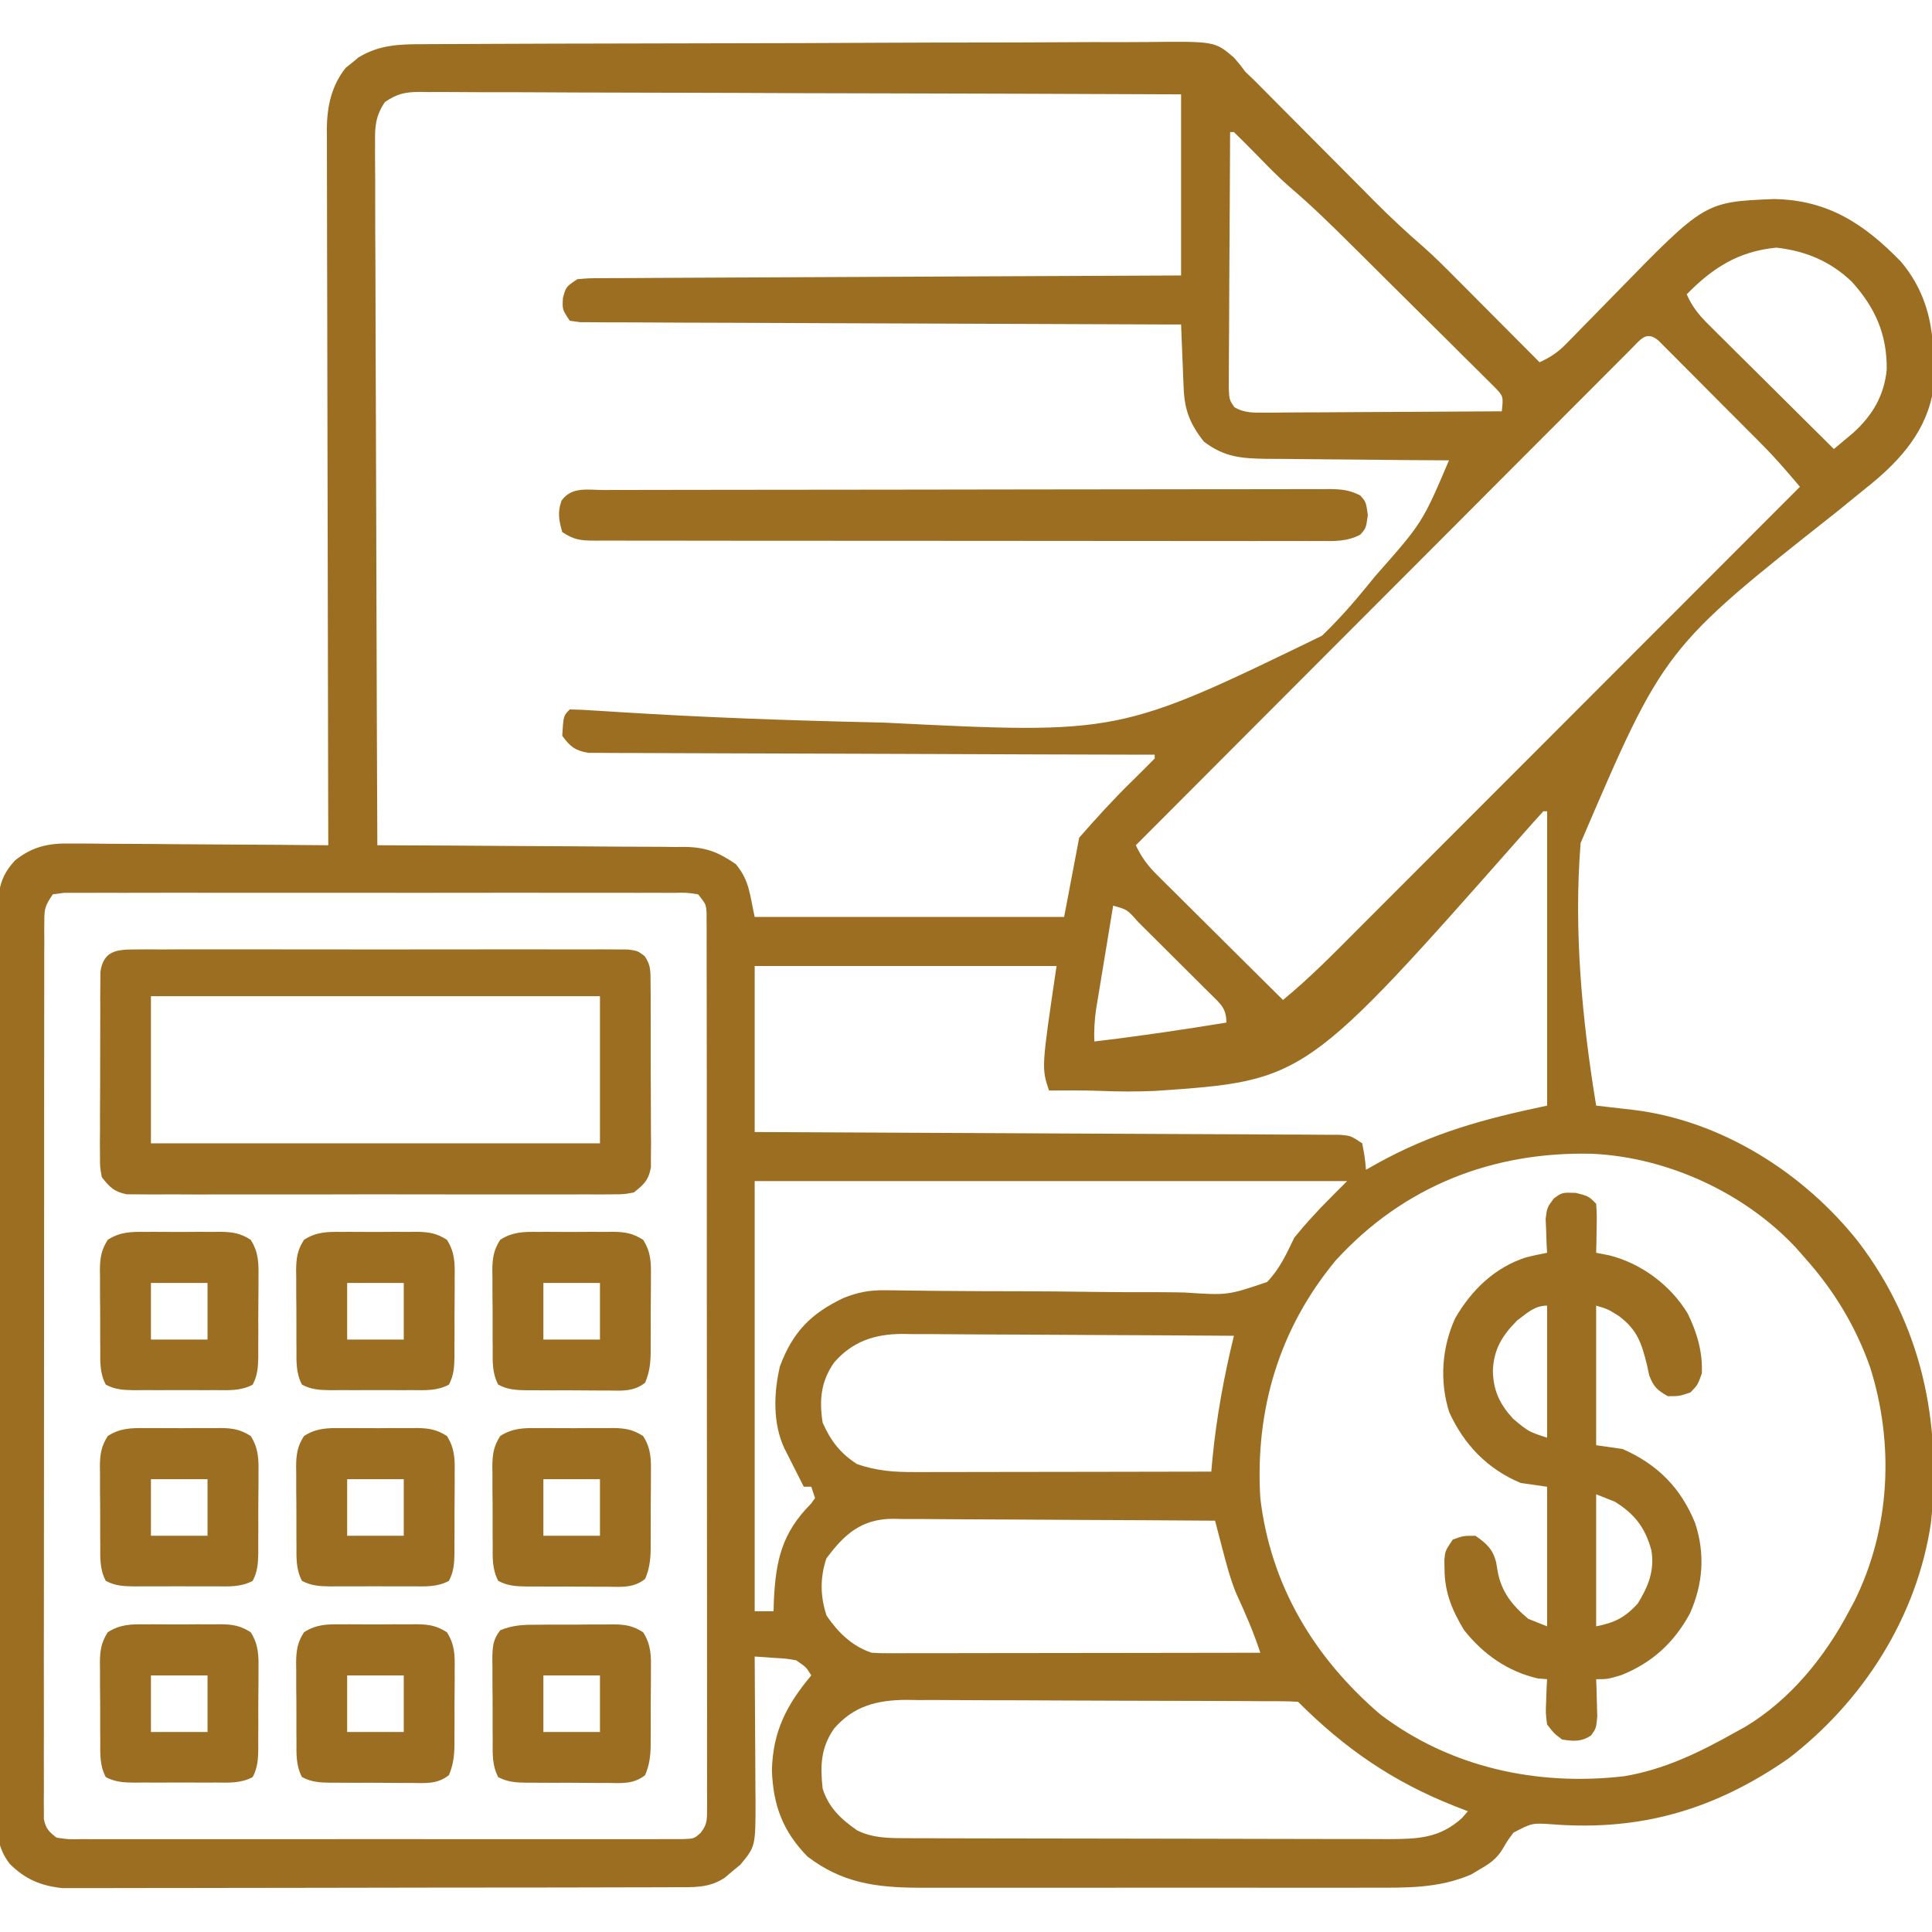 <svg width="48" height="48" viewBox="0 0 48 48" fill="none" xmlns="http://www.w3.org/2000/svg">
<g clip-path="url(#clip0_3_2275)">
<path d="M10.498 1.098C10.582 1.097 10.666 1.097 10.752 1.096C11.032 1.094 11.313 1.094 11.593 1.093C11.794 1.092 11.995 1.091 12.196 1.09C12.742 1.087 13.288 1.085 13.834 1.084C14.176 1.084 14.517 1.083 14.858 1.082C15.926 1.079 16.993 1.076 18.061 1.075C19.293 1.074 20.526 1.07 21.758 1.063C22.711 1.058 23.663 1.056 24.616 1.056C25.185 1.055 25.754 1.054 26.323 1.05C26.858 1.046 27.393 1.045 27.928 1.047C28.125 1.047 28.321 1.046 28.517 1.044C30.185 1.026 30.185 1.026 30.658 1.432C30.813 1.612 30.813 1.612 30.938 1.781C31.014 1.854 31.09 1.927 31.169 2.002C31.233 2.066 31.297 2.131 31.364 2.198C31.438 2.273 31.512 2.348 31.589 2.425C31.667 2.503 31.745 2.582 31.825 2.663C31.949 2.787 31.949 2.787 32.075 2.914C32.381 3.221 32.686 3.529 32.992 3.836C33.292 4.139 33.593 4.441 33.894 4.743C33.971 4.822 34.049 4.9 34.129 4.981C34.525 5.379 34.928 5.759 35.354 6.125C35.648 6.384 35.923 6.662 36.199 6.94C36.258 6.999 36.318 7.059 36.379 7.12C36.565 7.307 36.751 7.494 36.938 7.682C37.065 7.81 37.193 7.938 37.32 8.066C37.63 8.377 37.94 8.688 38.25 9C38.517 8.879 38.707 8.753 38.911 8.543C38.991 8.462 38.991 8.462 39.072 8.379C39.157 8.291 39.157 8.291 39.244 8.202C39.367 8.077 39.489 7.953 39.612 7.828C39.803 7.633 39.995 7.437 40.186 7.241C42.357 5.016 42.357 5.016 44.074 4.945C45.417 4.968 46.318 5.564 47.228 6.5C48.059 7.489 48.099 8.608 48 9.844C47.788 10.834 47.1 11.543 46.329 12.151C46.181 12.271 46.034 12.39 45.886 12.511C45.809 12.574 45.731 12.637 45.652 12.702C41.343 16.105 41.343 16.105 39.27 20.944C39.096 23.116 39.304 25.322 39.656 27.469C39.756 27.48 39.856 27.491 39.959 27.503C40.093 27.518 40.227 27.534 40.361 27.55C40.46 27.561 40.46 27.56 40.56 27.572C42.759 27.834 44.815 29.136 46.174 30.858C47.729 32.901 48.244 35.3 47.973 37.844C47.622 40.176 46.297 42.256 44.438 43.687C42.624 44.947 40.8 45.489 38.612 45.328C38.064 45.288 38.064 45.288 37.601 45.532C37.454 45.729 37.454 45.729 37.332 45.939C37.184 46.183 37.013 46.3 36.767 46.441C36.695 46.485 36.623 46.528 36.549 46.572C35.755 46.914 34.957 46.902 34.107 46.899C33.974 46.899 33.842 46.9 33.709 46.9C33.351 46.901 32.993 46.901 32.635 46.9C32.259 46.9 31.883 46.9 31.506 46.9C30.875 46.901 30.244 46.9 29.612 46.899C28.884 46.898 28.156 46.899 27.427 46.9C26.8 46.901 26.173 46.901 25.546 46.9C25.172 46.9 24.798 46.9 24.425 46.901C24.073 46.901 23.722 46.901 23.37 46.9C23.181 46.899 22.991 46.9 22.802 46.9C21.758 46.895 20.91 46.776 20.062 46.125C19.448 45.5 19.207 44.847 19.178 43.98C19.201 43.015 19.545 42.354 20.156 41.625C20.032 41.422 20.032 41.422 19.781 41.25C19.527 41.206 19.527 41.206 19.25 41.191C19.156 41.184 19.063 41.177 18.967 41.17C18.895 41.165 18.824 41.161 18.75 41.156C18.75 41.209 18.751 41.261 18.751 41.316C18.755 41.864 18.758 42.414 18.76 42.963C18.761 43.167 18.762 43.372 18.764 43.577C18.766 43.871 18.767 44.166 18.768 44.461C18.77 44.598 18.77 44.598 18.771 44.737C18.771 45.873 18.771 45.873 18.393 46.329C18.297 46.408 18.297 46.408 18.199 46.488C18.136 46.542 18.072 46.596 18.007 46.651C17.62 46.91 17.237 46.887 16.781 46.888C16.715 46.888 16.649 46.889 16.581 46.889C16.359 46.89 16.138 46.89 15.916 46.89C15.758 46.891 15.599 46.891 15.44 46.891C15.009 46.893 14.577 46.893 14.146 46.894C13.877 46.894 13.607 46.894 13.337 46.895C12.494 46.896 11.65 46.897 10.807 46.897C9.833 46.898 8.86 46.899 7.887 46.902C7.134 46.904 6.381 46.905 5.629 46.905C5.179 46.905 4.73 46.906 4.28 46.907C3.857 46.909 3.435 46.909 3.012 46.908C2.857 46.908 2.702 46.909 2.547 46.91C2.335 46.911 2.123 46.91 1.911 46.909C1.792 46.91 1.674 46.91 1.552 46.91C1.017 46.854 0.625 46.689 0.245 46.31C-0.089 45.885 -0.078 45.474 -0.07 44.951C-0.071 44.853 -0.072 44.755 -0.072 44.654C-0.074 44.325 -0.072 43.997 -0.07 43.669C-0.07 43.433 -0.071 43.197 -0.072 42.962C-0.073 42.389 -0.072 41.816 -0.07 41.242C-0.068 40.575 -0.068 39.907 -0.068 39.239C-0.069 38.048 -0.067 36.856 -0.063 35.665C-0.06 34.509 -0.058 33.353 -0.059 32.198C-0.06 30.939 -0.06 29.68 -0.058 28.421C-0.058 28.286 -0.058 28.152 -0.058 28.018C-0.057 27.919 -0.057 27.919 -0.057 27.817C-0.056 27.352 -0.057 26.887 -0.057 26.422C-0.057 25.795 -0.056 25.169 -0.053 24.543C-0.052 24.313 -0.052 24.083 -0.052 23.853C-0.053 23.539 -0.051 23.225 -0.049 22.912C-0.05 22.82 -0.05 22.729 -0.051 22.635C-0.044 22.109 0.002 21.778 0.375 21.375C0.808 21.03 1.21 20.946 1.76 20.957C1.864 20.957 1.864 20.957 1.971 20.957C2.198 20.957 2.426 20.96 2.654 20.963C2.813 20.964 2.972 20.965 3.13 20.965C3.547 20.966 3.963 20.97 4.379 20.974C4.805 20.978 5.23 20.98 5.656 20.982C6.489 20.986 7.323 20.992 8.156 21C8.156 20.906 8.156 20.812 8.155 20.715C8.149 18.427 8.145 16.139 8.142 13.851C8.14 12.745 8.138 11.639 8.135 10.532C8.132 9.568 8.13 8.603 8.13 7.639C8.129 7.128 8.129 6.618 8.126 6.107C8.125 5.626 8.124 5.146 8.124 4.665C8.124 4.489 8.124 4.312 8.123 4.136C8.121 3.895 8.122 3.654 8.122 3.413C8.122 3.343 8.121 3.274 8.12 3.203C8.125 2.648 8.234 2.13 8.589 1.685C8.641 1.643 8.694 1.602 8.748 1.559C8.8 1.515 8.852 1.472 8.905 1.427C9.418 1.115 9.917 1.097 10.498 1.098ZM9.563 2.535C9.328 2.882 9.311 3.154 9.319 3.559C9.318 3.634 9.318 3.709 9.317 3.786C9.317 4.035 9.319 4.285 9.322 4.535C9.322 4.714 9.322 4.894 9.322 5.073C9.321 5.56 9.324 6.046 9.327 6.533C9.33 7.041 9.331 7.55 9.331 8.058C9.333 9.021 9.337 9.984 9.341 10.947C9.346 12.043 9.349 13.139 9.351 14.235C9.356 16.49 9.365 18.745 9.375 21C9.477 21 9.579 21.001 9.684 21.001C10.645 21.004 11.607 21.01 12.568 21.017C13.062 21.021 13.556 21.024 14.051 21.025C14.528 21.027 15.005 21.03 15.482 21.035C15.664 21.036 15.846 21.037 16.028 21.037C16.283 21.037 16.538 21.039 16.793 21.043C16.868 21.042 16.943 21.042 17.02 21.041C17.543 21.051 17.849 21.172 18.281 21.469C18.624 21.883 18.623 22.212 18.75 22.781C21.287 22.781 23.824 22.781 26.438 22.781C26.561 22.131 26.685 21.482 26.812 20.812C27.238 20.326 27.659 19.862 28.119 19.412C28.311 19.224 28.5 19.036 28.688 18.844C28.688 18.813 28.688 18.782 28.688 18.75C28.577 18.75 28.577 18.75 28.465 18.75C26.675 18.746 24.886 18.741 23.096 18.733C22.231 18.729 21.366 18.726 20.5 18.724C19.746 18.723 18.992 18.721 18.238 18.717C17.838 18.715 17.439 18.713 17.04 18.713C16.664 18.713 16.288 18.712 15.912 18.709C15.774 18.708 15.636 18.708 15.498 18.708C15.31 18.709 15.122 18.707 14.933 18.705C14.828 18.704 14.723 18.704 14.614 18.704C14.282 18.645 14.167 18.55 13.969 18.281C13.998 17.783 13.998 17.783 14.156 17.625C14.347 17.628 14.538 17.638 14.729 17.651C14.855 17.658 14.981 17.666 15.107 17.674C15.175 17.678 15.242 17.683 15.312 17.687C17.443 17.823 19.575 17.899 21.709 17.947C21.846 17.95 21.846 17.95 21.986 17.954C27.801 18.244 27.801 18.244 32.844 15.795C33.257 15.398 33.629 14.975 33.99 14.531C34.048 14.46 34.107 14.388 34.166 14.315C35.339 12.987 35.339 12.987 36 11.437C35.933 11.437 35.867 11.437 35.798 11.436C35.168 11.433 34.537 11.428 33.907 11.42C33.583 11.416 33.259 11.414 32.935 11.412C32.562 11.41 32.189 11.406 31.816 11.401C31.701 11.401 31.585 11.401 31.466 11.4C30.835 11.39 30.414 11.357 29.906 10.969C29.567 10.531 29.43 10.194 29.408 9.646C29.402 9.508 29.402 9.508 29.396 9.367C29.392 9.271 29.389 9.175 29.385 9.076C29.381 8.979 29.377 8.882 29.372 8.782C29.363 8.542 29.353 8.302 29.344 8.062C29.266 8.062 29.188 8.062 29.107 8.062C27.209 8.056 25.311 8.049 23.413 8.04C22.495 8.036 21.577 8.032 20.659 8.03C19.859 8.028 19.06 8.025 18.26 8.02C17.836 8.018 17.412 8.016 16.989 8.016C16.59 8.015 16.192 8.013 15.793 8.01C15.647 8.01 15.5 8.009 15.354 8.009C15.154 8.01 14.955 8.008 14.755 8.006C14.643 8.006 14.532 8.005 14.416 8.005C14.331 7.993 14.245 7.981 14.156 7.969C13.969 7.687 13.969 7.687 13.986 7.4C14.062 7.125 14.062 7.125 14.344 6.937C14.613 6.913 14.613 6.913 14.947 6.911C15.008 6.911 15.07 6.91 15.133 6.91C15.34 6.908 15.546 6.908 15.753 6.908C15.9 6.907 16.048 6.906 16.196 6.905C16.598 6.902 17 6.901 17.401 6.899C17.821 6.898 18.241 6.896 18.66 6.893C19.455 6.889 20.25 6.885 21.045 6.882C21.95 6.879 22.854 6.874 23.759 6.869C25.621 6.86 27.482 6.851 29.344 6.844C29.344 5.359 29.344 3.874 29.344 2.344C26.809 2.333 24.275 2.324 21.741 2.319C20.564 2.317 19.387 2.314 18.21 2.308C17.185 2.304 16.159 2.301 15.134 2.3C14.591 2.299 14.048 2.298 13.505 2.294C12.994 2.291 12.483 2.29 11.972 2.291C11.784 2.291 11.596 2.29 11.408 2.288C11.152 2.285 10.896 2.286 10.64 2.287C10.529 2.285 10.529 2.285 10.415 2.283C10.057 2.288 9.861 2.332 9.563 2.535ZM30.562 3.281C30.556 4.144 30.551 5.007 30.548 5.87C30.546 6.271 30.544 6.672 30.541 7.072C30.538 7.459 30.537 7.846 30.536 8.232C30.535 8.38 30.534 8.527 30.533 8.675C30.531 8.882 30.53 9.088 30.53 9.294C30.53 9.412 30.529 9.53 30.529 9.651C30.542 9.93 30.542 9.93 30.666 10.116C30.935 10.271 31.16 10.252 31.47 10.251C31.533 10.251 31.596 10.251 31.661 10.251C31.869 10.251 32.078 10.248 32.286 10.246C32.431 10.246 32.575 10.245 32.72 10.245C33.101 10.244 33.481 10.241 33.862 10.238C34.25 10.235 34.638 10.234 35.027 10.232C35.789 10.229 36.551 10.225 37.312 10.219C37.351 9.846 37.351 9.846 37.14 9.625C37.059 9.545 36.977 9.464 36.894 9.381C36.85 9.336 36.805 9.292 36.759 9.246C36.611 9.098 36.462 8.951 36.313 8.805C36.21 8.702 36.107 8.599 36.004 8.496C35.787 8.28 35.569 8.064 35.351 7.849C35.073 7.575 34.797 7.3 34.52 7.024C34.255 6.76 33.989 6.496 33.724 6.232C33.674 6.183 33.624 6.133 33.572 6.082C33.072 5.586 32.571 5.094 32.033 4.638C31.749 4.39 31.488 4.119 31.225 3.85C31.037 3.658 30.848 3.469 30.656 3.281C30.625 3.281 30.594 3.281 30.562 3.281ZM41.906 7.312C42.039 7.615 42.2 7.816 42.433 8.048C42.503 8.118 42.572 8.187 42.644 8.259C42.719 8.333 42.794 8.407 42.871 8.483C42.986 8.598 42.986 8.598 43.103 8.715C43.348 8.959 43.594 9.202 43.84 9.445C44.006 9.611 44.172 9.776 44.339 9.941C44.746 10.347 45.154 10.752 45.562 11.156C45.667 11.069 45.77 10.982 45.874 10.895C45.932 10.846 45.99 10.798 46.049 10.748C46.523 10.317 46.81 9.828 46.875 9.187C46.886 8.307 46.589 7.641 46.003 6.994C45.466 6.487 44.865 6.237 44.133 6.152C43.191 6.246 42.56 6.647 41.906 7.312ZM40.52 8.675C40.471 8.724 40.422 8.773 40.372 8.824C40.32 8.876 40.268 8.928 40.215 8.981C40.04 9.155 39.866 9.33 39.692 9.505C39.567 9.63 39.443 9.755 39.318 9.88C38.978 10.219 38.639 10.559 38.3 10.899C37.946 11.254 37.592 11.609 37.238 11.963C36.566 12.636 35.895 13.308 35.225 13.981C34.461 14.746 33.697 15.511 32.933 16.276C31.361 17.85 29.79 19.425 28.219 21C28.361 21.299 28.51 21.501 28.746 21.736C28.85 21.84 28.85 21.84 28.956 21.946C29.069 22.057 29.069 22.057 29.183 22.17C29.26 22.247 29.337 22.323 29.416 22.402C29.661 22.646 29.907 22.889 30.152 23.133C30.319 23.298 30.485 23.463 30.651 23.629C31.059 24.034 31.467 24.439 31.875 24.844C32.533 24.305 33.125 23.7 33.724 23.099C33.845 22.978 33.965 22.858 34.085 22.738C34.41 22.413 34.734 22.088 35.059 21.763C35.398 21.423 35.738 21.083 36.078 20.743C36.721 20.1 37.364 19.456 38.007 18.813C38.739 18.08 39.471 17.347 40.203 16.614C41.708 15.108 43.214 13.601 44.719 12.094C44.425 11.747 44.132 11.402 43.811 11.079C43.75 11.017 43.689 10.955 43.626 10.891C43.561 10.827 43.497 10.763 43.431 10.697C43.364 10.629 43.296 10.561 43.227 10.491C43.085 10.35 42.944 10.208 42.802 10.066C42.585 9.848 42.368 9.63 42.151 9.411C42.013 9.273 41.876 9.135 41.738 8.997C41.673 8.932 41.608 8.866 41.541 8.799C41.481 8.739 41.421 8.679 41.359 8.617C41.28 8.538 41.28 8.538 41.199 8.457C40.897 8.206 40.752 8.444 40.52 8.675ZM38.344 20.156C38.178 20.336 38.016 20.518 37.855 20.702C32.431 26.847 32.431 26.847 28.709 27.103C28.253 27.124 27.801 27.122 27.344 27.103C26.917 27.087 26.49 27.091 26.062 27.094C25.875 26.531 25.875 26.531 26.25 24C23.775 24 21.3 24 18.75 24C18.75 25.361 18.75 26.722 18.75 28.125C19.421 28.128 19.421 28.128 20.105 28.131C21.58 28.137 23.055 28.144 24.529 28.152C25.424 28.157 26.318 28.161 27.213 28.165C27.992 28.168 28.771 28.171 29.551 28.176C29.964 28.178 30.377 28.18 30.79 28.181C31.178 28.183 31.566 28.185 31.955 28.188C32.097 28.188 32.24 28.189 32.383 28.189C32.577 28.189 32.772 28.191 32.966 28.193C33.075 28.193 33.184 28.194 33.297 28.194C33.562 28.219 33.562 28.219 33.844 28.406C33.908 28.746 33.908 28.746 33.938 29.062C34.067 28.989 34.067 28.989 34.199 28.915C35.583 28.146 36.846 27.804 38.438 27.469C38.438 25.056 38.438 22.642 38.438 20.156C38.407 20.156 38.376 20.156 38.344 20.156ZM1.312 22.219C1.12 22.507 1.101 22.566 1.101 22.891C1.101 22.971 1.1 23.051 1.099 23.134C1.1 23.222 1.1 23.31 1.101 23.4C1.1 23.494 1.1 23.587 1.099 23.683C1.098 23.998 1.099 24.313 1.099 24.627C1.099 24.852 1.098 25.077 1.098 25.302C1.097 25.851 1.096 26.399 1.097 26.947C1.097 27.393 1.097 27.839 1.096 28.284C1.096 28.348 1.096 28.411 1.096 28.476C1.096 28.605 1.096 28.734 1.096 28.863C1.095 30.07 1.095 31.278 1.095 32.486C1.096 33.591 1.095 34.697 1.093 35.802C1.091 36.937 1.091 38.071 1.091 39.206C1.091 39.843 1.091 40.48 1.089 41.117C1.088 41.716 1.089 42.315 1.09 42.914C1.09 43.135 1.09 43.355 1.089 43.575C1.088 43.875 1.089 44.175 1.09 44.475C1.089 44.563 1.089 44.651 1.088 44.741C1.088 44.821 1.089 44.901 1.09 44.984C1.09 45.053 1.09 45.122 1.09 45.194C1.135 45.429 1.217 45.512 1.406 45.656C1.698 45.699 1.698 45.699 2.04 45.692C2.137 45.693 2.137 45.693 2.236 45.693C2.453 45.694 2.671 45.694 2.888 45.693C3.044 45.693 3.199 45.694 3.355 45.694C3.778 45.695 4.202 45.695 4.625 45.694C5.067 45.693 5.51 45.694 5.952 45.694C6.695 45.695 7.438 45.694 8.181 45.693C9.041 45.691 9.9 45.692 10.76 45.693C11.498 45.695 12.235 45.695 12.973 45.694C13.413 45.694 13.854 45.694 14.295 45.694C14.709 45.695 15.123 45.695 15.537 45.693C15.69 45.693 15.842 45.693 15.994 45.694C16.202 45.694 16.409 45.693 16.616 45.692C16.791 45.692 16.791 45.692 16.969 45.692C17.245 45.681 17.245 45.681 17.406 45.538C17.561 45.337 17.566 45.236 17.566 44.984C17.567 44.864 17.567 44.864 17.568 44.741C17.568 44.653 17.567 44.565 17.566 44.475C17.567 44.381 17.567 44.288 17.567 44.191C17.568 43.877 17.567 43.562 17.566 43.248C17.566 43.023 17.567 42.798 17.567 42.573C17.568 42.024 17.567 41.476 17.566 40.927C17.565 40.289 17.565 39.651 17.565 39.012C17.566 37.873 17.565 36.735 17.563 35.596C17.561 34.49 17.56 33.385 17.561 32.279C17.561 31.076 17.561 29.872 17.56 28.669C17.56 28.541 17.56 28.413 17.56 28.284C17.56 28.221 17.56 28.158 17.56 28.093C17.559 27.648 17.559 27.203 17.56 26.757C17.56 26.159 17.559 25.559 17.558 24.96C17.557 24.74 17.557 24.52 17.557 24.3C17.558 24 17.557 23.7 17.556 23.4C17.556 23.312 17.556 23.224 17.557 23.134C17.556 23.054 17.556 22.974 17.555 22.891C17.555 22.822 17.555 22.753 17.555 22.681C17.541 22.469 17.541 22.469 17.344 22.219C17.058 22.176 17.058 22.176 16.714 22.183C16.648 22.183 16.583 22.182 16.515 22.182C16.295 22.18 16.074 22.181 15.854 22.182C15.696 22.182 15.539 22.181 15.381 22.181C14.952 22.18 14.523 22.18 14.094 22.181C13.646 22.182 13.197 22.181 12.749 22.18C11.996 22.18 11.243 22.181 10.491 22.182C9.619 22.183 8.748 22.183 7.877 22.181C7.13 22.18 6.382 22.18 5.635 22.181C5.189 22.181 4.742 22.181 4.295 22.18C3.876 22.18 3.456 22.18 3.036 22.182C2.882 22.182 2.727 22.182 2.573 22.181C2.363 22.181 2.152 22.182 1.942 22.183C1.766 22.183 1.766 22.183 1.585 22.183C1.495 22.195 1.405 22.207 1.312 22.219ZM27.656 22.5C27.589 22.905 27.522 23.311 27.456 23.716C27.433 23.854 27.411 23.991 27.388 24.129C27.355 24.328 27.322 24.526 27.29 24.725C27.27 24.844 27.251 24.963 27.23 25.086C27.194 25.355 27.178 25.604 27.188 25.875C28.286 25.746 29.377 25.584 30.469 25.406C30.469 25.042 30.32 24.942 30.073 24.693C30.017 24.637 29.96 24.581 29.901 24.523C29.843 24.465 29.785 24.407 29.726 24.348C29.603 24.226 29.481 24.104 29.358 23.982C29.169 23.795 28.981 23.608 28.793 23.419C28.674 23.301 28.555 23.183 28.436 23.064C28.38 23.008 28.323 22.951 28.265 22.893C28.008 22.599 28.008 22.599 27.656 22.5ZM33.188 31.312C31.775 33.013 31.181 35.031 31.312 37.219C31.568 39.385 32.642 41.174 34.283 42.586C36.028 43.915 38.187 44.379 40.343 44.131C41.352 43.966 42.242 43.529 43.125 43.031C43.204 42.988 43.283 42.945 43.364 42.9C44.482 42.225 45.335 41.172 45.938 40.031C45.982 39.948 46.027 39.864 46.074 39.778C46.965 37.982 47.066 35.876 46.464 33.973C46.101 32.94 45.547 32.031 44.812 31.219C44.75 31.148 44.688 31.077 44.624 31.004C43.347 29.633 41.42 28.748 39.549 28.665C37.083 28.607 34.876 29.467 33.188 31.312ZM18.75 29.344C18.75 32.871 18.75 36.397 18.75 40.031C18.905 40.031 19.059 40.031 19.219 40.031C19.221 39.946 19.224 39.861 19.226 39.774C19.273 38.765 19.428 38.083 20.149 37.36C20.183 37.313 20.216 37.267 20.25 37.219C20.219 37.126 20.188 37.033 20.156 36.937C20.094 36.937 20.032 36.937 19.969 36.937C19.942 36.883 19.915 36.829 19.887 36.774C19.82 36.639 19.752 36.505 19.684 36.372C19.637 36.278 19.637 36.278 19.588 36.182C19.556 36.119 19.524 36.056 19.491 35.991C19.197 35.371 19.221 34.605 19.377 33.947C19.692 33.096 20.15 32.628 20.965 32.245C21.309 32.108 21.602 32.051 21.972 32.056C22.094 32.057 22.094 32.057 22.218 32.058C22.307 32.06 22.395 32.061 22.487 32.062C22.681 32.065 22.875 32.067 23.07 32.069C23.173 32.07 23.276 32.071 23.382 32.072C24.042 32.079 24.703 32.08 25.363 32.081C25.944 32.083 26.524 32.087 27.104 32.096C27.665 32.104 28.227 32.106 28.788 32.104C29.002 32.105 29.215 32.107 29.429 32.112C30.5 32.183 30.5 32.183 31.48 31.851C31.793 31.528 31.962 31.152 32.156 30.75C32.299 30.573 32.447 30.401 32.602 30.234C32.667 30.164 32.732 30.093 32.799 30.02C33.02 29.792 33.244 29.568 33.469 29.344C28.611 29.344 23.754 29.344 18.75 29.344ZM20.725 33.849C20.393 34.322 20.352 34.781 20.438 35.344C20.637 35.795 20.877 36.109 21.293 36.375C21.782 36.545 22.212 36.575 22.729 36.573C22.808 36.573 22.888 36.573 22.97 36.573C23.233 36.573 23.495 36.572 23.758 36.572C23.941 36.571 24.123 36.571 24.305 36.571C24.785 36.571 25.265 36.57 25.744 36.569C26.234 36.568 26.723 36.568 27.213 36.567C28.173 36.566 29.133 36.564 30.094 36.562C30.103 36.46 30.112 36.358 30.122 36.253C30.223 35.209 30.408 34.206 30.656 33.187C29.508 33.179 28.36 33.172 27.211 33.168C26.678 33.166 26.145 33.163 25.612 33.159C25.097 33.155 24.582 33.153 24.067 33.152C23.871 33.151 23.675 33.15 23.479 33.148C23.203 33.145 22.928 33.145 22.653 33.145C22.532 33.143 22.532 33.143 22.409 33.141C21.731 33.145 21.178 33.328 20.725 33.849ZM20.531 38.719C20.371 39.2 20.377 39.662 20.537 40.142C20.826 40.562 21.169 40.9 21.656 41.062C21.79 41.071 21.923 41.074 22.057 41.074C22.138 41.074 22.22 41.074 22.304 41.074C22.393 41.074 22.483 41.073 22.575 41.073C22.669 41.073 22.763 41.073 22.86 41.073C23.172 41.073 23.484 41.072 23.796 41.072C24.012 41.071 24.228 41.071 24.444 41.071C25.013 41.071 25.583 41.07 26.152 41.069C26.732 41.068 27.313 41.068 27.894 41.067C29.033 41.066 30.173 41.064 31.312 41.062C31.147 40.554 30.939 40.078 30.715 39.592C30.563 39.224 30.466 38.843 30.365 38.459C30.348 38.394 30.331 38.328 30.313 38.261C30.271 38.101 30.229 37.941 30.188 37.781C29.073 37.773 27.958 37.766 26.843 37.762C26.325 37.76 25.808 37.757 25.29 37.753C24.79 37.749 24.291 37.747 23.791 37.746C23.6 37.745 23.41 37.744 23.219 37.742C22.952 37.739 22.685 37.738 22.418 37.739C22.339 37.737 22.261 37.736 22.18 37.734C21.4 37.74 20.981 38.115 20.531 38.719ZM20.725 42.943C20.389 43.421 20.377 43.87 20.438 44.437C20.589 44.913 20.892 45.193 21.293 45.474C21.676 45.667 22.08 45.668 22.502 45.669C22.672 45.67 22.672 45.67 22.845 45.671C22.969 45.671 23.092 45.671 23.22 45.671C23.352 45.672 23.483 45.672 23.616 45.673C23.974 45.674 24.331 45.675 24.689 45.675C24.913 45.675 25.137 45.676 25.361 45.676C26.062 45.677 26.762 45.678 27.463 45.679C28.271 45.679 29.079 45.681 29.887 45.683C30.512 45.685 31.138 45.686 31.763 45.687C32.136 45.687 32.509 45.687 32.882 45.689C33.233 45.69 33.584 45.691 33.935 45.69C34.125 45.69 34.315 45.691 34.504 45.692C35.231 45.689 35.763 45.672 36.322 45.17C36.371 45.114 36.419 45.058 36.469 45C36.354 44.956 36.24 44.911 36.122 44.865C34.596 44.259 33.41 43.441 32.25 42.281C32.115 42.271 31.98 42.268 31.845 42.267C31.758 42.267 31.67 42.266 31.58 42.265C31.435 42.265 31.435 42.265 31.287 42.265C31.186 42.264 31.085 42.263 30.981 42.263C30.644 42.261 30.307 42.26 29.97 42.259C29.855 42.258 29.741 42.258 29.622 42.258C29.077 42.256 28.532 42.255 27.986 42.254C27.42 42.253 26.854 42.251 26.288 42.248C25.68 42.244 25.073 42.242 24.465 42.242C24.234 42.242 24.002 42.24 23.771 42.239C23.446 42.236 23.122 42.236 22.797 42.237C22.654 42.235 22.654 42.235 22.509 42.233C21.785 42.239 21.213 42.384 20.725 42.943Z" fill="#9C6E21"/>
<path d="M39.152 29.637C39.469 29.719 39.469 29.719 39.656 29.906C39.674 30.191 39.674 30.191 39.668 30.527C39.666 30.639 39.664 30.75 39.663 30.865C39.66 30.951 39.658 31.037 39.656 31.125C39.819 31.157 39.819 31.157 39.984 31.189C40.783 31.392 41.506 31.931 41.933 32.638C42.163 33.111 42.306 33.595 42.281 34.125C42.181 34.406 42.181 34.406 42 34.594C41.724 34.688 41.724 34.688 41.437 34.688C41.177 34.543 41.079 34.451 40.974 34.17C40.955 34.081 40.936 33.993 40.916 33.902C40.782 33.362 40.676 33.038 40.219 32.695C39.946 32.524 39.946 32.524 39.656 32.438C39.656 33.582 39.656 34.727 39.656 35.906C39.873 35.937 40.089 35.968 40.312 36C41.182 36.381 41.763 36.97 42.117 37.845C42.366 38.612 42.312 39.352 41.985 40.088C41.591 40.811 41.045 41.314 40.277 41.619C39.937 41.719 39.937 41.719 39.656 41.719C39.661 41.846 39.661 41.846 39.666 41.975C39.669 42.086 39.671 42.197 39.674 42.311C39.679 42.475 39.679 42.475 39.684 42.644C39.656 42.938 39.656 42.938 39.532 43.115C39.283 43.28 39.103 43.26 38.812 43.219C38.608 43.065 38.608 43.065 38.437 42.844C38.401 42.561 38.401 42.561 38.414 42.258C38.419 42.106 38.419 42.106 38.424 41.952C38.428 41.875 38.433 41.798 38.437 41.719C38.362 41.713 38.286 41.707 38.209 41.701C37.463 41.531 36.847 41.098 36.375 40.5C36.083 40.019 35.893 39.568 35.889 39C35.887 38.919 35.886 38.838 35.885 38.754C35.906 38.531 35.906 38.531 36.094 38.25C36.357 38.156 36.357 38.156 36.656 38.156C36.928 38.342 37.092 38.491 37.172 38.818C37.184 38.888 37.195 38.958 37.207 39.029C37.297 39.545 37.571 39.887 37.969 40.219C38.123 40.281 38.278 40.343 38.437 40.406C38.437 39.262 38.437 38.117 38.437 36.938C38.112 36.891 38.112 36.891 37.781 36.844C36.959 36.501 36.373 35.893 36.006 35.086C35.761 34.318 35.821 33.472 36.157 32.745C36.559 32.053 37.131 31.494 37.902 31.243C38.079 31.197 38.258 31.16 38.437 31.125C38.433 31.048 38.429 30.971 38.424 30.892C38.419 30.741 38.419 30.741 38.414 30.586C38.41 30.486 38.405 30.386 38.401 30.283C38.437 30 38.437 30 38.605 29.775C38.812 29.625 38.812 29.625 39.152 29.637ZM37.687 32.812C37.319 33.188 37.114 33.517 37.09 34.049C37.098 34.547 37.259 34.884 37.594 35.25C37.979 35.571 37.979 35.571 38.437 35.719C38.437 34.636 38.437 33.553 38.437 32.438C38.12 32.438 37.936 32.627 37.687 32.812ZM39.656 37.125C39.656 38.208 39.656 39.291 39.656 40.406C40.128 40.312 40.368 40.186 40.687 39.844C40.95 39.419 41.113 39.019 41.028 38.516C40.876 37.957 40.616 37.618 40.125 37.312C39.893 37.22 39.893 37.22 39.656 37.125Z" fill="#9C6E21"/>
<path d="M3.339 23.589C3.504 23.588 3.504 23.588 3.671 23.587C3.852 23.588 3.852 23.588 4.036 23.589C4.164 23.588 4.292 23.588 4.42 23.587C4.768 23.586 5.115 23.587 5.463 23.587C5.827 23.588 6.19 23.587 6.554 23.587C7.165 23.586 7.775 23.587 8.386 23.588C9.092 23.59 9.798 23.59 10.505 23.588C11.111 23.587 11.717 23.587 12.323 23.587C12.685 23.588 13.047 23.588 13.409 23.587C13.75 23.586 14.09 23.587 14.431 23.588C14.615 23.589 14.8 23.588 14.985 23.587C15.095 23.588 15.204 23.589 15.317 23.589C15.46 23.59 15.46 23.59 15.606 23.59C15.844 23.625 15.844 23.625 16.015 23.753C16.175 23.977 16.161 24.15 16.163 24.423C16.165 24.581 16.165 24.581 16.166 24.743C16.166 24.858 16.166 24.972 16.166 25.09C16.166 25.207 16.167 25.324 16.167 25.445C16.168 25.694 16.168 25.942 16.167 26.19C16.166 26.508 16.168 26.826 16.17 27.144C16.172 27.447 16.172 27.751 16.172 28.054C16.173 28.169 16.174 28.283 16.175 28.4C16.174 28.506 16.173 28.612 16.172 28.721C16.172 28.815 16.172 28.908 16.172 29.004C16.111 29.325 16.003 29.422 15.75 29.625C15.504 29.672 15.504 29.672 15.22 29.673C15.112 29.674 15.004 29.675 14.892 29.676C14.774 29.675 14.656 29.674 14.534 29.674C14.408 29.674 14.282 29.675 14.156 29.676C13.815 29.677 13.473 29.677 13.131 29.675C12.773 29.674 12.415 29.675 12.057 29.676C11.457 29.677 10.856 29.676 10.255 29.674C9.56 29.672 8.866 29.673 8.171 29.675C7.575 29.676 6.978 29.677 6.382 29.676C6.025 29.675 5.669 29.675 5.313 29.676C4.978 29.677 4.643 29.677 4.308 29.674C4.127 29.674 3.945 29.675 3.764 29.676C3.656 29.675 3.548 29.674 3.436 29.673C3.343 29.673 3.249 29.672 3.152 29.672C2.838 29.612 2.727 29.498 2.531 29.25C2.484 29.004 2.484 29.004 2.484 28.721C2.483 28.615 2.482 28.509 2.482 28.4C2.483 28.286 2.484 28.172 2.485 28.054C2.485 27.937 2.484 27.82 2.484 27.699C2.485 27.45 2.485 27.202 2.488 26.954C2.49 26.636 2.49 26.318 2.489 26C2.488 25.697 2.489 25.393 2.491 25.09C2.49 24.975 2.49 24.861 2.49 24.743C2.491 24.638 2.492 24.532 2.493 24.423C2.494 24.33 2.494 24.236 2.495 24.14C2.574 23.634 2.874 23.59 3.339 23.589ZM3.75 24.75C3.75 25.957 3.75 27.163 3.75 28.406C7.432 28.406 11.113 28.406 14.906 28.406C14.906 27.2 14.906 25.993 14.906 24.75C11.225 24.75 7.543 24.75 3.75 24.75Z" fill="#9C6E21"/>
<path d="M15.003 12.174C15.121 12.174 15.121 12.174 15.242 12.173C15.507 12.172 15.773 12.172 16.038 12.172C16.228 12.172 16.417 12.171 16.607 12.171C17.123 12.17 17.64 12.169 18.156 12.169C18.479 12.168 18.801 12.168 19.123 12.168C20.131 12.166 21.139 12.165 22.147 12.165C23.311 12.165 24.476 12.163 25.641 12.16C26.54 12.158 27.44 12.157 28.339 12.157C28.877 12.157 29.414 12.156 29.952 12.155C30.457 12.153 30.963 12.153 31.468 12.154C31.654 12.154 31.84 12.153 32.026 12.153C32.279 12.151 32.532 12.152 32.785 12.153C32.859 12.152 32.933 12.151 33.009 12.151C33.309 12.153 33.528 12.169 33.795 12.31C33.937 12.469 33.937 12.469 33.984 12.797C33.937 13.125 33.937 13.125 33.795 13.284C33.464 13.458 33.151 13.445 32.786 13.441C32.707 13.442 32.628 13.442 32.547 13.442C32.282 13.443 32.017 13.442 31.752 13.441C31.562 13.441 31.372 13.442 31.182 13.442C30.666 13.443 30.15 13.442 29.634 13.441C29.095 13.44 28.555 13.44 28.016 13.44C27.11 13.44 26.204 13.439 25.298 13.438C24.25 13.436 23.202 13.435 22.154 13.436C21.147 13.436 20.14 13.436 19.132 13.435C18.703 13.434 18.274 13.434 17.845 13.434C17.34 13.435 16.835 13.434 16.33 13.432C16.144 13.432 15.958 13.432 15.773 13.432C15.52 13.433 15.267 13.432 15.014 13.431C14.94 13.431 14.866 13.431 14.79 13.432C14.434 13.429 14.272 13.421 13.969 13.219C13.885 12.921 13.848 12.733 13.951 12.439C14.203 12.081 14.607 12.174 15.003 12.174Z" fill="#9C6E21"/>
<path d="M13.357 40.366C13.424 40.365 13.491 40.365 13.56 40.364C13.702 40.364 13.844 40.364 13.986 40.364C14.203 40.365 14.419 40.363 14.636 40.36C14.774 40.359 14.912 40.359 15.05 40.36C15.114 40.359 15.179 40.358 15.245 40.357C15.542 40.361 15.727 40.392 15.978 40.553C16.175 40.86 16.177 41.128 16.172 41.481C16.172 41.549 16.172 41.616 16.172 41.685C16.172 41.827 16.171 41.969 16.169 42.111C16.166 42.327 16.167 42.544 16.168 42.761C16.168 42.899 16.167 43.037 16.166 43.175C16.166 43.239 16.166 43.304 16.166 43.37C16.161 43.639 16.133 43.855 16.028 44.103C15.745 44.328 15.454 44.302 15.108 44.297C15.037 44.297 14.965 44.297 14.891 44.297C14.739 44.297 14.588 44.296 14.436 44.294C14.204 44.291 13.972 44.292 13.74 44.293C13.592 44.292 13.445 44.292 13.298 44.291C13.194 44.291 13.194 44.291 13.087 44.291C12.826 44.287 12.612 44.276 12.379 44.153C12.223 43.859 12.239 43.558 12.241 43.233C12.24 43.162 12.24 43.09 12.239 43.016C12.239 42.864 12.239 42.713 12.239 42.561C12.24 42.329 12.238 42.097 12.235 41.865C12.234 41.718 12.235 41.57 12.235 41.423C12.234 41.353 12.233 41.284 12.232 41.212C12.236 40.922 12.244 40.735 12.428 40.504C12.738 40.372 13.026 40.364 13.357 40.366ZM13.5 41.625C13.5 42.089 13.5 42.553 13.5 43.031C13.964 43.031 14.428 43.031 14.906 43.031C14.906 42.567 14.906 42.103 14.906 41.625C14.442 41.625 13.978 41.625 13.5 41.625Z" fill="#9C6E21"/>
<path d="M3.606 40.356C3.674 40.356 3.741 40.356 3.81 40.355C3.952 40.355 4.094 40.356 4.236 40.357C4.452 40.359 4.669 40.357 4.886 40.355C5.024 40.355 5.162 40.356 5.3 40.356C5.364 40.356 5.429 40.355 5.495 40.354C5.791 40.36 5.978 40.392 6.228 40.552C6.429 40.865 6.427 41.145 6.422 41.505C6.422 41.575 6.422 41.644 6.422 41.716C6.422 41.863 6.421 42.009 6.419 42.156C6.416 42.38 6.417 42.605 6.418 42.829C6.417 42.972 6.417 43.114 6.416 43.257C6.416 43.324 6.416 43.391 6.417 43.461C6.412 43.717 6.399 43.923 6.278 44.151C5.984 44.309 5.683 44.29 5.358 44.287C5.251 44.288 5.251 44.288 5.141 44.288C4.989 44.288 4.838 44.288 4.686 44.287C4.454 44.285 4.222 44.287 3.99 44.288C3.843 44.288 3.695 44.288 3.548 44.287C3.478 44.288 3.409 44.288 3.337 44.289C3.075 44.285 2.863 44.277 2.628 44.151C2.476 43.864 2.489 43.574 2.491 43.257C2.49 43.188 2.49 43.118 2.489 43.047C2.489 42.9 2.489 42.753 2.489 42.606C2.49 42.382 2.488 42.158 2.485 41.934C2.484 41.791 2.484 41.648 2.485 41.505C2.484 41.438 2.483 41.371 2.482 41.303C2.486 41.001 2.514 40.808 2.678 40.552C2.985 40.356 3.254 40.352 3.606 40.356ZM3.75 41.625C3.75 42.089 3.75 42.553 3.75 43.031C4.214 43.031 4.678 43.031 5.156 43.031C5.156 42.567 5.156 42.103 5.156 41.625C4.692 41.625 4.228 41.625 3.75 41.625Z" fill="#9C6E21"/>
<path d="M8.481 35.481C8.549 35.481 8.616 35.481 8.685 35.48C8.827 35.48 8.969 35.481 9.111 35.482C9.327 35.484 9.544 35.482 9.761 35.48C9.899 35.48 10.037 35.481 10.175 35.481C10.239 35.481 10.304 35.48 10.37 35.479C10.666 35.485 10.852 35.517 11.103 35.677C11.304 35.99 11.302 36.27 11.296 36.63C11.297 36.7 11.297 36.769 11.297 36.841C11.297 36.988 11.296 37.134 11.294 37.281C11.291 37.505 11.292 37.73 11.293 37.954C11.293 38.097 11.292 38.239 11.291 38.382C11.291 38.449 11.291 38.516 11.291 38.586C11.287 38.842 11.274 39.048 11.153 39.276C10.859 39.434 10.558 39.415 10.233 39.412C10.126 39.413 10.126 39.413 10.016 39.413C9.864 39.413 9.713 39.413 9.561 39.412C9.329 39.41 9.097 39.412 8.865 39.413C8.718 39.413 8.57 39.413 8.423 39.412C8.353 39.413 8.284 39.413 8.212 39.414C7.95 39.41 7.738 39.402 7.503 39.276C7.351 38.989 7.364 38.699 7.366 38.382C7.365 38.313 7.365 38.243 7.364 38.172C7.364 38.025 7.364 37.878 7.364 37.731C7.365 37.507 7.363 37.283 7.36 37.059C7.359 36.916 7.359 36.773 7.36 36.63C7.359 36.563 7.358 36.496 7.357 36.428C7.361 36.126 7.389 35.933 7.553 35.677C7.86 35.481 8.129 35.477 8.481 35.481ZM8.625 36.75C8.625 37.214 8.625 37.678 8.625 38.156C9.089 38.156 9.553 38.156 10.031 38.156C10.031 37.692 10.031 37.228 10.031 36.75C9.567 36.75 9.103 36.75 8.625 36.75Z" fill="#9C6E21"/>
<path d="M3.606 35.481C3.674 35.481 3.741 35.481 3.81 35.48C3.952 35.48 4.094 35.481 4.236 35.482C4.452 35.484 4.669 35.482 4.886 35.48C5.024 35.48 5.162 35.481 5.3 35.481C5.364 35.481 5.429 35.48 5.495 35.479C5.791 35.485 5.978 35.517 6.228 35.677C6.429 35.99 6.427 36.27 6.422 36.63C6.422 36.7 6.422 36.769 6.422 36.841C6.422 36.988 6.421 37.134 6.419 37.281C6.416 37.505 6.417 37.73 6.418 37.954C6.417 38.097 6.417 38.239 6.416 38.382C6.416 38.449 6.416 38.516 6.417 38.586C6.412 38.842 6.399 39.048 6.278 39.276C5.984 39.434 5.683 39.415 5.358 39.412C5.251 39.413 5.251 39.413 5.141 39.413C4.989 39.413 4.838 39.413 4.686 39.412C4.454 39.41 4.222 39.412 3.99 39.413C3.843 39.413 3.695 39.413 3.548 39.412C3.478 39.413 3.409 39.413 3.337 39.414C3.075 39.41 2.863 39.402 2.628 39.276C2.476 38.989 2.489 38.699 2.491 38.382C2.49 38.313 2.49 38.243 2.489 38.172C2.489 38.025 2.489 37.878 2.489 37.731C2.49 37.507 2.488 37.283 2.485 37.059C2.484 36.916 2.484 36.773 2.485 36.63C2.484 36.563 2.483 36.496 2.482 36.428C2.486 36.126 2.514 35.933 2.678 35.677C2.985 35.481 3.254 35.477 3.606 35.481ZM3.75 36.75C3.75 37.214 3.75 37.678 3.75 38.156C4.214 38.156 4.678 38.156 5.156 38.156C5.156 37.692 5.156 37.228 5.156 36.75C4.692 36.75 4.228 36.75 3.75 36.75Z" fill="#9C6E21"/>
<path d="M8.481 30.606C8.549 30.606 8.616 30.606 8.685 30.605C8.827 30.605 8.969 30.606 9.111 30.607C9.327 30.609 9.544 30.607 9.761 30.605C9.899 30.605 10.037 30.606 10.175 30.606C10.239 30.606 10.304 30.605 10.37 30.604C10.666 30.61 10.852 30.642 11.103 30.802C11.304 31.115 11.302 31.395 11.296 31.755C11.297 31.825 11.297 31.894 11.297 31.966C11.297 32.113 11.296 32.259 11.294 32.406C11.291 32.63 11.292 32.855 11.293 33.079C11.293 33.222 11.292 33.364 11.291 33.507C11.291 33.574 11.291 33.641 11.291 33.711C11.287 33.967 11.274 34.173 11.153 34.401C10.859 34.559 10.558 34.54 10.233 34.537C10.126 34.538 10.126 34.538 10.016 34.538C9.864 34.538 9.713 34.538 9.561 34.537C9.329 34.535 9.097 34.537 8.865 34.538C8.718 34.538 8.57 34.538 8.423 34.537C8.353 34.538 8.284 34.538 8.212 34.539C7.95 34.535 7.738 34.527 7.503 34.401C7.351 34.114 7.364 33.824 7.366 33.507C7.365 33.438 7.365 33.368 7.364 33.297C7.364 33.15 7.364 33.003 7.364 32.856C7.365 32.632 7.363 32.408 7.36 32.184C7.359 32.041 7.359 31.898 7.36 31.755C7.359 31.688 7.358 31.621 7.357 31.552C7.361 31.25 7.389 31.058 7.553 30.802C7.86 30.606 8.129 30.602 8.481 30.606ZM8.625 31.875C8.625 32.339 8.625 32.803 8.625 33.281C9.089 33.281 9.553 33.281 10.031 33.281C10.031 32.817 10.031 32.353 10.031 31.875C9.567 31.875 9.103 31.875 8.625 31.875Z" fill="#9C6E21"/>
<path d="M3.606 30.606C3.674 30.606 3.741 30.606 3.81 30.605C3.952 30.605 4.094 30.606 4.236 30.607C4.452 30.609 4.669 30.607 4.886 30.605C5.024 30.605 5.162 30.606 5.3 30.606C5.364 30.606 5.429 30.605 5.495 30.604C5.791 30.61 5.978 30.642 6.228 30.802C6.429 31.115 6.427 31.395 6.422 31.755C6.422 31.825 6.422 31.894 6.422 31.966C6.422 32.113 6.421 32.259 6.419 32.406C6.416 32.63 6.417 32.855 6.418 33.079C6.417 33.222 6.417 33.364 6.416 33.507C6.416 33.574 6.416 33.641 6.417 33.711C6.412 33.967 6.399 34.173 6.278 34.401C5.984 34.559 5.683 34.54 5.358 34.537C5.251 34.538 5.251 34.538 5.141 34.538C4.989 34.538 4.838 34.538 4.686 34.537C4.454 34.535 4.222 34.537 3.99 34.538C3.843 34.538 3.695 34.538 3.548 34.537C3.478 34.538 3.409 34.538 3.337 34.539C3.075 34.535 2.863 34.527 2.628 34.401C2.476 34.114 2.489 33.824 2.491 33.507C2.49 33.438 2.49 33.368 2.489 33.297C2.489 33.15 2.489 33.003 2.489 32.856C2.49 32.632 2.488 32.408 2.485 32.184C2.484 32.041 2.484 31.898 2.485 31.755C2.484 31.688 2.483 31.621 2.482 31.552C2.486 31.25 2.514 31.058 2.678 30.802C2.985 30.606 3.254 30.602 3.606 30.606ZM3.75 31.875C3.75 32.339 3.75 32.803 3.75 33.281C4.214 33.281 4.678 33.281 5.156 33.281C5.156 32.817 5.156 32.353 5.156 31.875C4.692 31.875 4.228 31.875 3.75 31.875Z" fill="#9C6E21"/>
<path d="M8.481 40.356C8.549 40.356 8.616 40.356 8.685 40.355C8.827 40.355 8.969 40.356 9.111 40.357C9.327 40.359 9.544 40.357 9.761 40.355C9.899 40.355 10.037 40.356 10.175 40.356C10.239 40.356 10.304 40.355 10.37 40.354C10.667 40.36 10.852 40.392 11.103 40.553C11.301 40.86 11.302 41.128 11.296 41.481C11.297 41.549 11.297 41.616 11.297 41.685C11.297 41.827 11.296 41.969 11.294 42.111C11.291 42.327 11.292 42.544 11.293 42.761C11.293 42.899 11.292 43.037 11.291 43.175C11.291 43.239 11.291 43.304 11.291 43.37C11.286 43.639 11.258 43.855 11.153 44.103C10.87 44.328 10.579 44.302 10.233 44.297C10.162 44.297 10.09 44.297 10.016 44.297C9.864 44.297 9.713 44.296 9.561 44.294C9.329 44.291 9.097 44.292 8.865 44.293C8.718 44.292 8.57 44.292 8.423 44.291C8.319 44.291 8.319 44.291 8.212 44.291C7.95 44.287 7.737 44.277 7.503 44.151C7.351 43.864 7.364 43.574 7.366 43.257C7.365 43.188 7.365 43.118 7.364 43.047C7.364 42.9 7.364 42.753 7.364 42.606C7.365 42.382 7.363 42.158 7.36 41.934C7.359 41.791 7.359 41.648 7.36 41.505C7.359 41.438 7.358 41.371 7.357 41.303C7.361 41.001 7.389 40.808 7.553 40.552C7.86 40.356 8.129 40.352 8.481 40.356ZM8.625 41.625C8.625 42.089 8.625 42.553 8.625 43.031C9.089 43.031 9.553 43.031 10.031 43.031C10.031 42.567 10.031 42.103 10.031 41.625C9.567 41.625 9.103 41.625 8.625 41.625Z" fill="#9C6E21"/>
<path d="M13.357 35.481C13.424 35.481 13.491 35.481 13.56 35.48C13.702 35.48 13.844 35.481 13.986 35.482C14.203 35.484 14.419 35.482 14.636 35.48C14.774 35.48 14.912 35.481 15.05 35.481C15.114 35.481 15.179 35.48 15.245 35.479C15.542 35.485 15.727 35.517 15.978 35.678C16.176 35.985 16.177 36.253 16.172 36.606C16.172 36.674 16.172 36.741 16.172 36.81C16.172 36.952 16.171 37.094 16.169 37.236C16.166 37.452 16.167 37.669 16.168 37.886C16.168 38.024 16.167 38.162 16.166 38.3C16.166 38.364 16.166 38.429 16.166 38.495C16.161 38.764 16.133 38.98 16.028 39.228C15.745 39.453 15.454 39.427 15.108 39.422C15.037 39.422 14.965 39.422 14.891 39.422C14.739 39.422 14.588 39.421 14.436 39.419C14.204 39.416 13.972 39.417 13.74 39.418C13.592 39.417 13.445 39.417 13.298 39.416C13.194 39.416 13.194 39.416 13.087 39.416C12.825 39.412 12.612 39.402 12.379 39.276C12.226 38.989 12.239 38.699 12.241 38.382C12.24 38.313 12.24 38.243 12.239 38.172C12.239 38.025 12.239 37.878 12.239 37.731C12.24 37.507 12.238 37.283 12.235 37.059C12.234 36.916 12.235 36.773 12.235 36.63C12.234 36.563 12.233 36.496 12.232 36.428C12.236 36.126 12.264 35.933 12.428 35.677C12.735 35.481 13.004 35.477 13.357 35.481ZM13.5 36.75C13.5 37.214 13.5 37.678 13.5 38.156C13.964 38.156 14.428 38.156 14.906 38.156C14.906 37.692 14.906 37.228 14.906 36.75C14.442 36.75 13.978 36.75 13.5 36.75Z" fill="#9C6E21"/>
<path d="M13.357 30.606C13.424 30.606 13.491 30.606 13.56 30.605C13.702 30.605 13.844 30.606 13.986 30.607C14.203 30.609 14.419 30.607 14.636 30.605C14.774 30.605 14.912 30.606 15.05 30.606C15.114 30.606 15.179 30.605 15.245 30.604C15.542 30.61 15.727 30.642 15.978 30.803C16.176 31.11 16.177 31.378 16.172 31.731C16.172 31.799 16.172 31.866 16.172 31.935C16.172 32.077 16.171 32.219 16.169 32.361C16.166 32.577 16.167 32.794 16.168 33.011C16.168 33.149 16.167 33.287 16.166 33.425C16.166 33.489 16.166 33.554 16.166 33.62C16.161 33.889 16.133 34.105 16.028 34.353C15.745 34.578 15.454 34.552 15.108 34.547C15.037 34.547 14.965 34.547 14.891 34.547C14.739 34.547 14.588 34.546 14.436 34.544C14.204 34.541 13.972 34.542 13.74 34.543C13.592 34.542 13.445 34.542 13.298 34.541C13.194 34.541 13.194 34.541 13.087 34.541C12.825 34.537 12.612 34.527 12.379 34.401C12.226 34.114 12.239 33.824 12.241 33.507C12.24 33.438 12.24 33.368 12.239 33.297C12.239 33.15 12.239 33.003 12.239 32.856C12.24 32.632 12.238 32.408 12.235 32.184C12.234 32.041 12.235 31.898 12.235 31.755C12.234 31.688 12.233 31.621 12.232 31.552C12.236 31.25 12.264 31.058 12.428 30.802C12.735 30.606 13.004 30.602 13.357 30.606ZM13.5 31.875C13.5 32.339 13.5 32.803 13.5 33.281C13.964 33.281 14.428 33.281 14.906 33.281C14.906 32.817 14.906 32.353 14.906 31.875C14.442 31.875 13.978 31.875 13.5 31.875Z" fill="#9C6E21"/>
</g>
<defs>
<clipPath id="clip0_3_2275">
<rect width="48" height="48" fill="white"/>
</clipPath>
</defs>
</svg>
